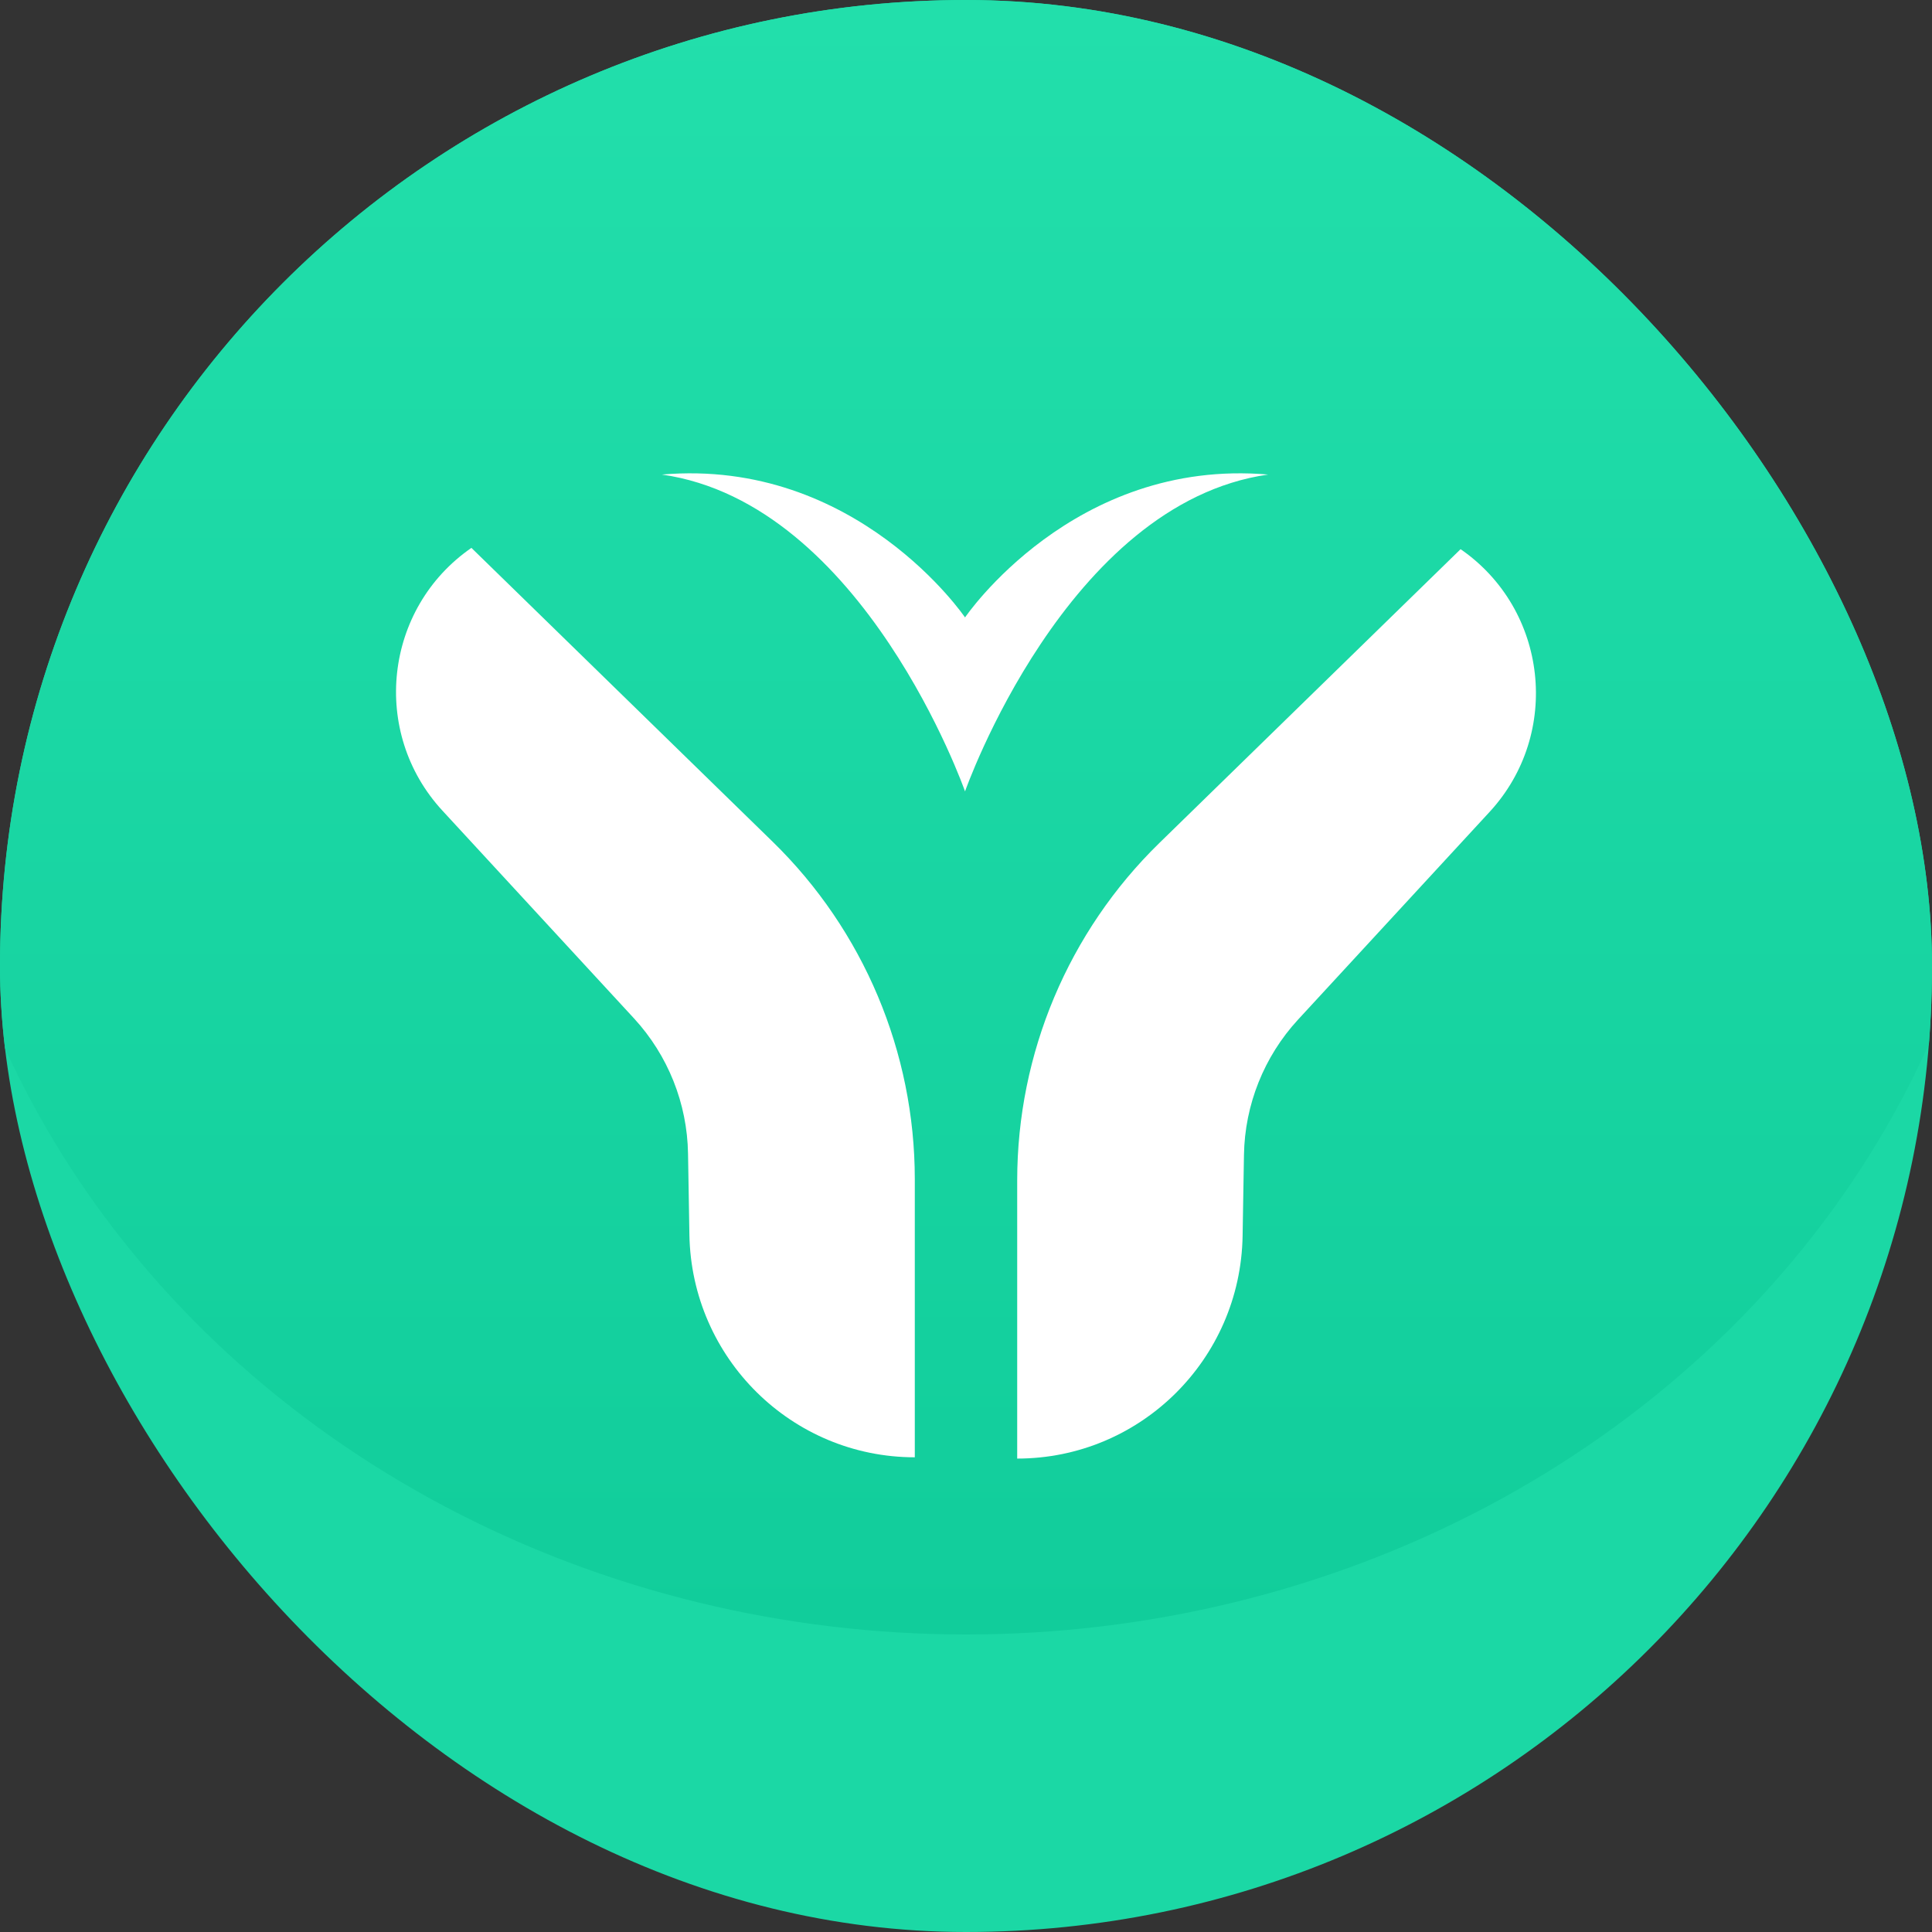 
<svg width="24" height="24" viewBox="0 0 24 24" fill="none" xmlns="http://www.w3.org/2000/svg">
<rect x="0" y="0" width="24" height="24" fill="#333333" stroke="none"/>
<g clip-path="url(#clip0_136_2842)">
<rect width="24" height="24" rx="12" fill="#1BD8A5"/>
<ellipse cx="12" cy="8.46" rx="12.936" ry="11.844" fill="url(#paint0_linear_136_2842)"/>
<path d="M9.598 10.456L5.856 6.806C4.771 7.556 4.6 9.098 5.495 10.069L7.877 12.652C8.298 13.11 8.537 13.707 8.547 14.331L8.564 15.338C8.59 16.872 9.836 18.103 11.364 18.103V16.376V14.649C11.364 13.069 10.727 11.557 9.598 10.456Z" fill="white"/>
<path d="M14.402 10.472L18.144 6.822C19.229 7.572 19.399 9.114 18.505 10.085L16.123 12.668C15.702 13.126 15.463 13.724 15.453 14.347L15.436 15.354C15.41 16.889 14.164 18.119 12.636 18.119V16.392V14.665C12.636 13.085 13.273 11.573 14.402 10.472Z" fill="white"/>
<path d="M8.222 5.895C10.732 6.253 11.988 9.831 11.988 9.831C11.988 9.831 13.243 6.253 15.753 5.895C13.332 5.687 11.988 7.67 11.988 7.67V7.67C11.988 7.67 10.643 5.687 8.222 5.895Z" fill="white"/>
</g>
<defs>
<linearGradient id="paint0_linear_136_2842" x1="12" y1="-3.384" x2="12" y2="20.304" gradientUnits="userSpaceOnUse">
<stop stop-color="#25E2AE"/>
<stop offset="1" stop-color="#11CD9B"/>
</linearGradient>
<clipPath id="clip0_136_2842">
<rect width="24" height="24" rx="12" fill="white"/>
</clipPath>
</defs>
</svg>
